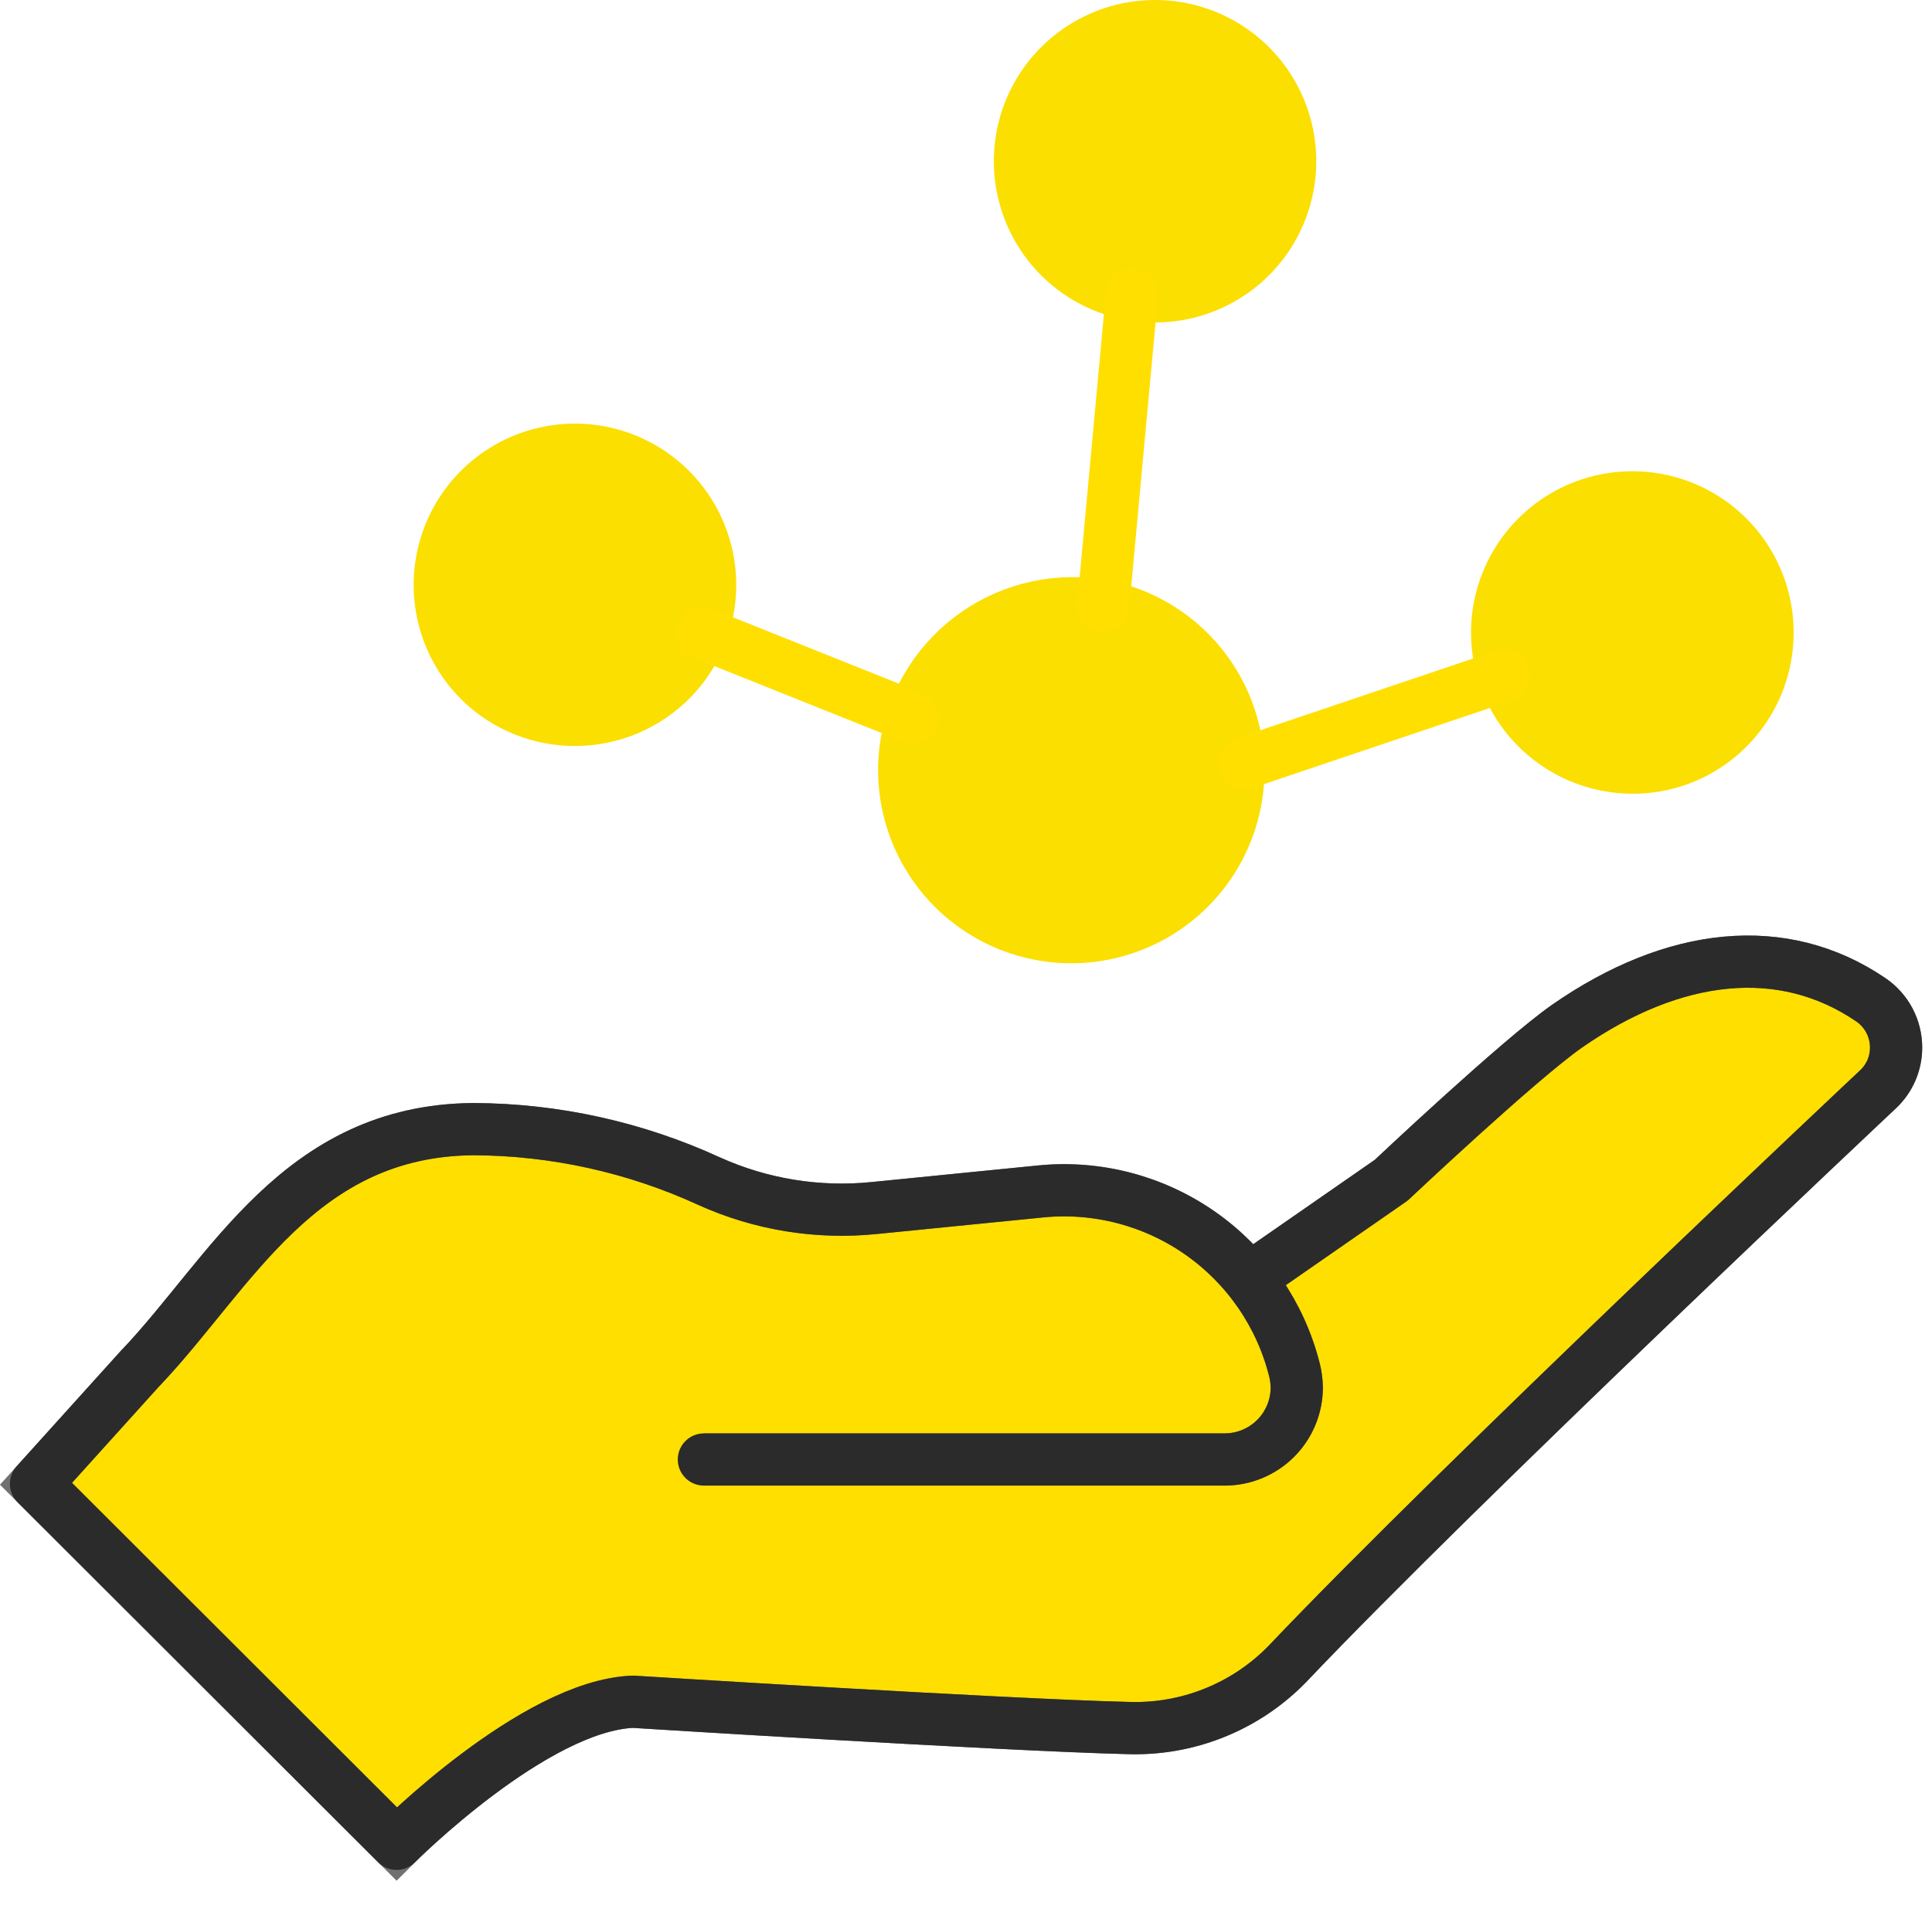 <svg width="74" height="73" viewBox="0 0 74 73" fill="none" xmlns="http://www.w3.org/2000/svg">
<path d="M42.256 23.208C43.493 23.449 44.632 24.05 45.529 24.936C46.426 25.821 47.042 26.952 47.298 28.186C47.555 29.42 47.442 30.703 46.973 31.873C46.504 33.043 45.699 34.048 44.661 34.763C43.622 35.477 42.396 35.869 41.135 35.889C39.875 35.91 38.636 35.557 37.575 34.876C36.515 34.195 35.678 33.216 35.172 32.062C34.666 30.907 34.511 29.629 34.729 28.387C35.041 26.703 36.01 25.212 37.421 24.241C38.832 23.27 40.571 22.898 42.256 23.208Z" fill="#FBDF00" stroke="#FBDF00" stroke-width="2" stroke-linecap="round" stroke-linejoin="round"/>
<path d="M49.337 7.078C49.516 6.071 49.391 5.032 48.98 4.095C48.569 3.158 47.889 2.364 47.026 1.813C46.164 1.262 45.157 0.98 44.134 1.001C43.111 1.022 42.117 1.347 41.278 1.933C40.439 2.519 39.792 3.341 39.42 4.294C39.048 5.248 38.967 6.29 39.188 7.29C39.408 8.289 39.92 9.201 40.659 9.909C41.397 10.618 42.329 11.091 43.337 11.27C44.006 11.389 44.692 11.375 45.356 11.229C46.02 11.082 46.648 10.806 47.205 10.417C47.762 10.028 48.237 9.533 48.603 8.96C48.969 8.387 49.218 7.748 49.337 7.078Z" fill="#FBDF00" stroke="#FBDF00" stroke-width="2" stroke-linecap="round" stroke-linejoin="round"/>
<path d="M64.171 29.135C65.142 28.809 65.995 28.203 66.621 27.392C67.248 26.581 67.619 25.603 67.689 24.581C67.76 23.559 67.525 22.54 67.016 21.651C66.507 20.762 65.745 20.044 64.828 19.588C63.911 19.132 62.879 18.959 61.863 19.089C60.847 19.22 59.892 19.648 59.12 20.321C58.348 20.994 57.793 21.881 57.524 22.87C57.256 23.858 57.287 24.904 57.614 25.875C58.057 27.173 58.994 28.244 60.222 28.854C61.45 29.464 62.869 29.566 64.171 29.135Z" fill="#FBDF00" stroke="#FBDF00" stroke-width="2" stroke-linecap="round" stroke-linejoin="round"/>
<path d="M18.8 26.454C17.998 25.817 17.403 24.955 17.09 23.979C16.778 23.003 16.762 21.957 17.045 20.972C17.328 19.987 17.896 19.108 18.679 18.446C19.462 17.785 20.423 17.37 21.441 17.255C22.459 17.14 23.489 17.33 24.399 17.801C25.31 18.271 26.06 19.001 26.555 19.898C27.05 20.796 27.268 21.82 27.181 22.841C27.094 23.862 26.706 24.834 26.066 25.634C25.207 26.7 23.962 27.384 22.601 27.537C21.241 27.691 19.875 27.302 18.8 26.454Z" fill="#FBDF00" stroke="#FBDF00" stroke-width="2" stroke-linecap="round" stroke-linejoin="round"/>
<path d="M47.864 48.962L53.286 45.199C53.286 45.199 58.186 40.578 60.03 39.293C64.11 36.461 68.284 35.993 71.656 38.287C71.954 38.49 72.198 38.762 72.367 39.08C72.535 39.398 72.624 39.753 72.625 40.113C72.626 40.409 72.567 40.702 72.452 40.974C72.336 41.246 72.167 41.492 71.954 41.697C71.954 41.697 55.931 56.75 49.298 63.736C48.506 64.546 47.553 65.182 46.5 65.602C45.448 66.023 44.319 66.218 43.187 66.177C38.455 66.062 24.244 65.171 24.244 65.171C20.462 65.32 15.189 70.611 15.189 70.611L1.379 56.824L5.366 52.408L5.403 52.371C8.868 48.719 11.458 43.298 18.128 43.242C21.248 43.254 24.329 43.934 27.164 45.236C29.148 46.131 31.334 46.485 33.499 46.262L39.852 45.629C42.021 45.412 44.196 45.982 45.98 47.233C47.765 48.484 49.041 50.335 49.577 52.448C49.634 52.673 49.665 52.904 49.67 53.137C49.668 53.868 49.377 54.568 48.861 55.085C48.344 55.601 47.644 55.892 46.913 55.894H26.96" fill="#FFDF00"/>
<path d="M47.864 48.962L53.286 45.199C53.286 45.199 58.186 40.578 60.03 39.293C64.11 36.461 68.284 35.993 71.656 38.287C71.954 38.49 72.198 38.762 72.367 39.08C72.535 39.398 72.624 39.753 72.625 40.113C72.626 40.409 72.567 40.702 72.452 40.974C72.336 41.246 72.167 41.492 71.954 41.697C71.954 41.697 55.931 56.75 49.298 63.736C48.506 64.546 47.553 65.182 46.5 65.602C45.448 66.023 44.319 66.218 43.187 66.177C38.455 66.062 24.244 65.171 24.244 65.171C20.462 65.32 15.189 70.611 15.189 70.611L1.379 56.824L5.366 52.408L5.403 52.371C8.868 48.719 11.458 43.298 18.128 43.242C21.248 43.254 24.329 43.934 27.164 45.236C29.148 46.131 31.334 46.485 33.499 46.262L39.852 45.629C42.021 45.412 44.196 45.982 45.98 47.233C47.765 48.484 49.041 50.335 49.577 52.448C49.634 52.673 49.665 52.904 49.67 53.137C49.668 53.868 49.377 54.568 48.861 55.085C48.344 55.601 47.644 55.892 46.913 55.894H26.96" stroke="#707070" stroke-width="2"/>
<path d="M47.864 48.962L53.286 45.199C53.286 45.199 58.186 40.578 60.03 39.293C64.11 36.461 68.284 35.993 71.656 38.287C71.954 38.49 72.198 38.762 72.367 39.08C72.535 39.398 72.624 39.753 72.625 40.113C72.626 40.409 72.567 40.702 72.452 40.974C72.336 41.246 72.167 41.492 71.954 41.697C71.954 41.697 55.931 56.75 49.298 63.736C48.506 64.546 47.553 65.182 46.5 65.602C45.448 66.023 44.319 66.218 43.187 66.177C38.455 66.062 24.244 65.171 24.244 65.171C20.462 65.32 15.189 70.611 15.189 70.611L1.379 56.824L5.366 52.408L5.403 52.371C8.868 48.719 11.458 43.298 18.128 43.242C21.248 43.254 24.329 43.934 27.164 45.236C29.148 46.131 31.334 46.485 33.499 46.262L39.852 45.629C42.021 45.412 44.196 45.982 45.98 47.233C47.765 48.484 49.041 50.335 49.577 52.448C49.634 52.673 49.665 52.904 49.67 53.137C49.668 53.868 49.377 54.568 48.861 55.085C48.344 55.601 47.644 55.892 46.913 55.894H26.96" stroke="#2B2B2B" stroke-width="2" stroke-linecap="round" stroke-linejoin="round"/>
<path d="M42.256 23.194L43.355 11.289" stroke="#FFDF00" stroke-width="2" stroke-linecap="round" stroke-linejoin="round"/>
<path d="M57.607 25.875L47.658 29.229" stroke="#FFDF00" stroke-width="2" stroke-linecap="round" stroke-linejoin="round"/>
<path d="M34.97 27.476L26.865 24.234" stroke="#FFDF00" stroke-width="2" stroke-linecap="round" stroke-linejoin="round"/>
</svg>
